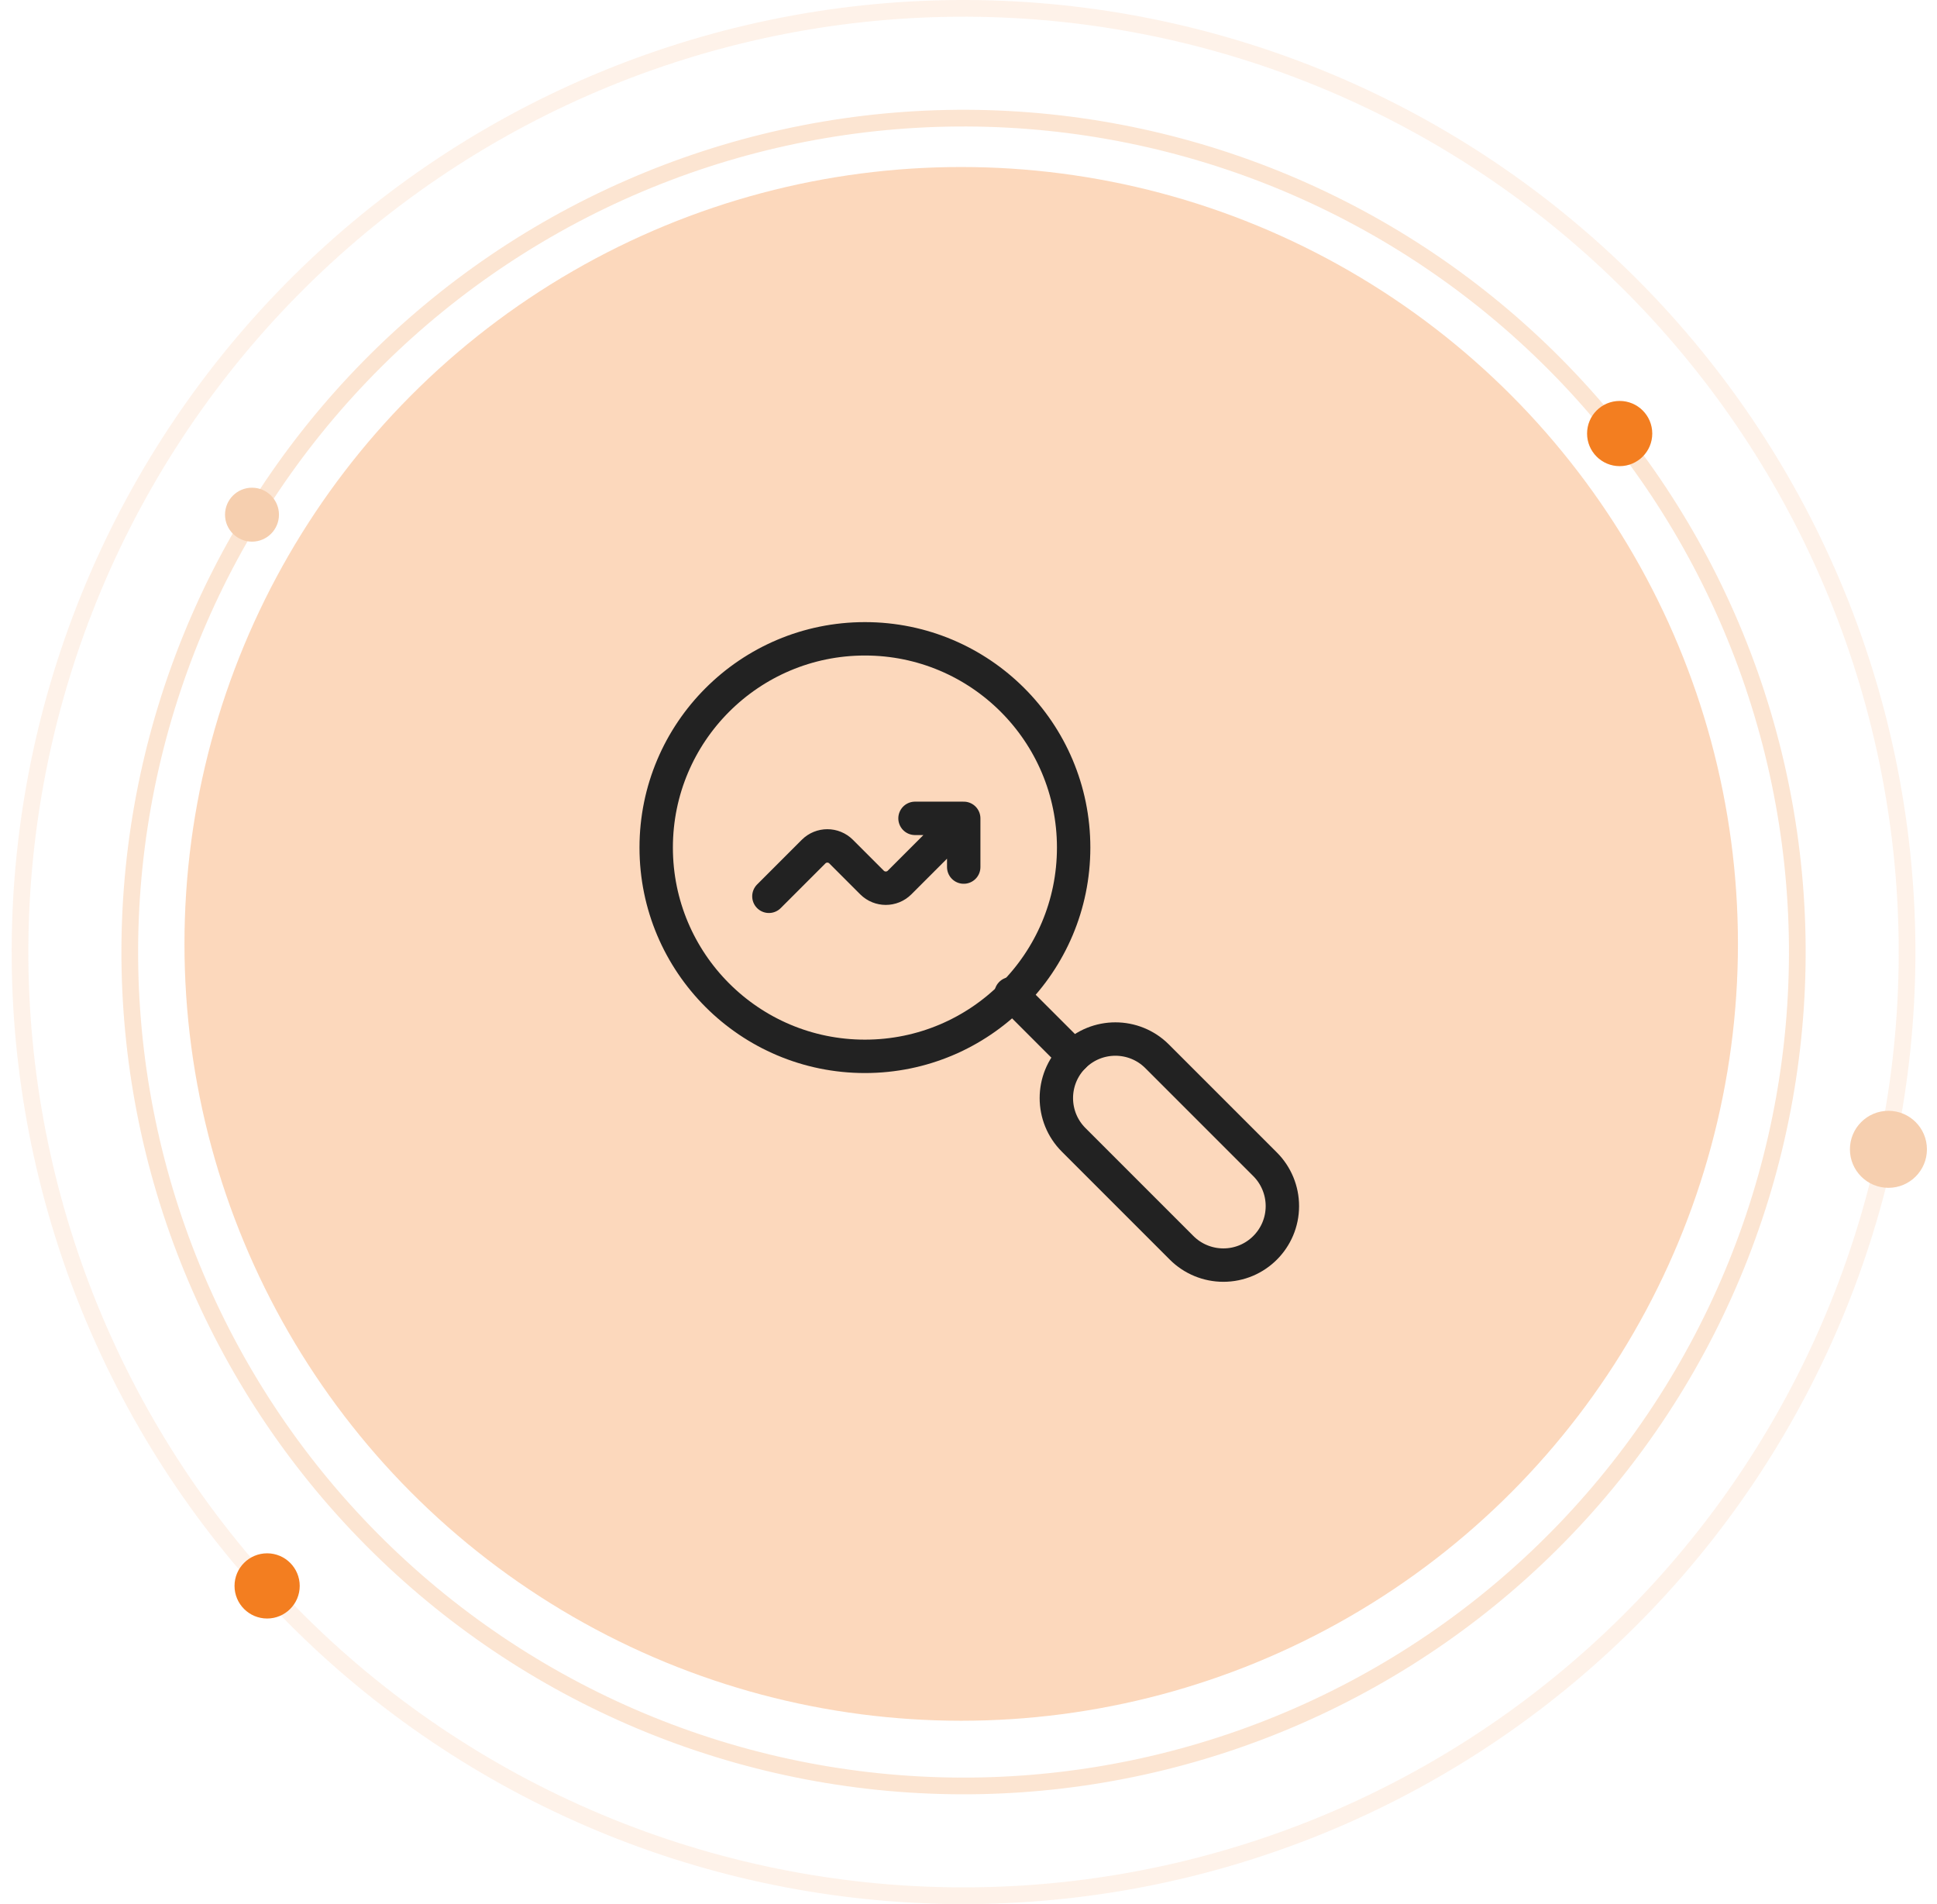 <svg width="116" height="114" viewBox="0 0 116 114" fill="none" xmlns="http://www.w3.org/2000/svg">
<circle opacity="0.3" cx="57.563" cy="56.516" r="46.516" fill="#F37E20"/>
<g clip-path="url(#clip0_463_4742)">
<path d="M64.297 63.25C65.679 61.869 67.916 61.869 69.297 63.25L75.762 69.715C76.425 70.378 76.797 71.278 76.797 72.215C76.797 74.168 75.215 75.75 73.262 75.75C72.325 75.75 71.425 75.378 70.762 74.715L64.297 68.25C62.916 66.869 62.916 64.631 64.297 63.25Z" stroke="#222222" stroke-width="2" stroke-miterlimit="10" stroke-linecap="round" stroke-linejoin="round"/>
<path d="M51.797 63.25C58.701 63.25 64.297 57.654 64.297 50.75C64.297 43.846 58.701 38.25 51.797 38.25C44.894 38.25 39.297 43.846 39.297 50.75C39.297 57.654 44.894 63.25 51.797 63.25Z" stroke="#222222" stroke-width="2" stroke-miterlimit="10" stroke-linecap="round" stroke-linejoin="round"/>
<path d="M46.047 53.667L48.722 50.992C49.178 50.536 49.917 50.536 50.372 50.992L52.222 52.842C52.678 53.297 53.417 53.297 53.872 52.842L57.714 49M57.714 49V51.917M57.714 49H54.797" stroke="#222222" stroke-width="2" stroke-miterlimit="10" stroke-linecap="round" stroke-linejoin="round"/>
<path d="M60.547 59.5L64.297 63.25" stroke="#222222" stroke-width="2" stroke-miterlimit="10" stroke-linecap="round" stroke-linejoin="round"/>
</g>
<path opacity="0.2" d="M92.282 20.985C97.013 25.526 100.802 30.954 103.434 36.96C106.067 42.965 107.491 49.43 107.624 55.986C107.758 62.542 106.599 69.06 104.214 75.168C101.829 81.276 98.264 86.854 93.723 91.584C89.182 96.314 83.754 100.104 77.748 102.736C71.743 105.369 65.278 106.792 58.722 106.926C52.166 107.06 45.648 105.901 39.54 103.516C33.432 101.131 27.854 97.566 23.124 93.025C18.394 88.484 14.604 83.056 11.972 77.05C9.339 71.045 7.916 64.579 7.782 58.024C7.648 51.468 8.807 44.95 11.192 38.842C13.577 32.734 17.142 27.156 21.683 22.426C26.224 17.695 31.652 13.906 37.658 11.274C43.663 8.641 50.129 7.217 56.684 7.084C63.24 6.95 69.758 8.109 75.866 10.494C81.974 12.879 87.552 16.444 92.282 20.985L92.282 20.985Z" stroke="#F37E20"/>
<path opacity="0.1" d="M96.835 16.243C102.187 21.382 106.476 27.525 109.455 34.321C112.434 41.117 114.045 48.433 114.196 55.852C114.348 63.271 113.036 70.647 110.337 77.559C107.638 84.471 103.604 90.783 98.465 96.136C93.326 101.489 87.183 105.778 80.387 108.757C73.591 111.735 66.275 113.347 58.856 113.498C51.437 113.649 44.061 112.338 37.149 109.639C30.237 106.94 23.925 102.906 18.572 97.767C13.219 92.628 8.93 86.485 5.951 79.689C2.973 72.893 1.361 65.577 1.21 58.158C1.059 50.739 2.37 43.363 5.069 36.451C7.768 29.539 11.802 23.226 16.941 17.873C22.08 12.521 28.223 8.232 35.019 5.253C41.815 2.274 49.132 0.663 56.55 0.512C63.969 0.36 71.345 1.672 78.257 4.371C85.169 7.07 91.482 11.104 96.835 16.243L96.835 16.243Z" stroke="#F37E20"/>
<circle cx="96.996" cy="25.959" r="1.952" fill="#F37E20"/>
<circle cx="15.997" cy="94.959" r="1.952" fill="#F37E20"/>
<circle cx="113.091" cy="68.817" r="2.306" fill="#F6CFAF"/>
<circle cx="15.091" cy="30.817" r="1.615" fill="#F6CFAF"/>
<defs>
<clipPath id="clip0_463_4742">
<rect width="40" height="40" fill="white" transform="translate(38.047 37)"/>
</clipPath>
</defs>
</svg>
